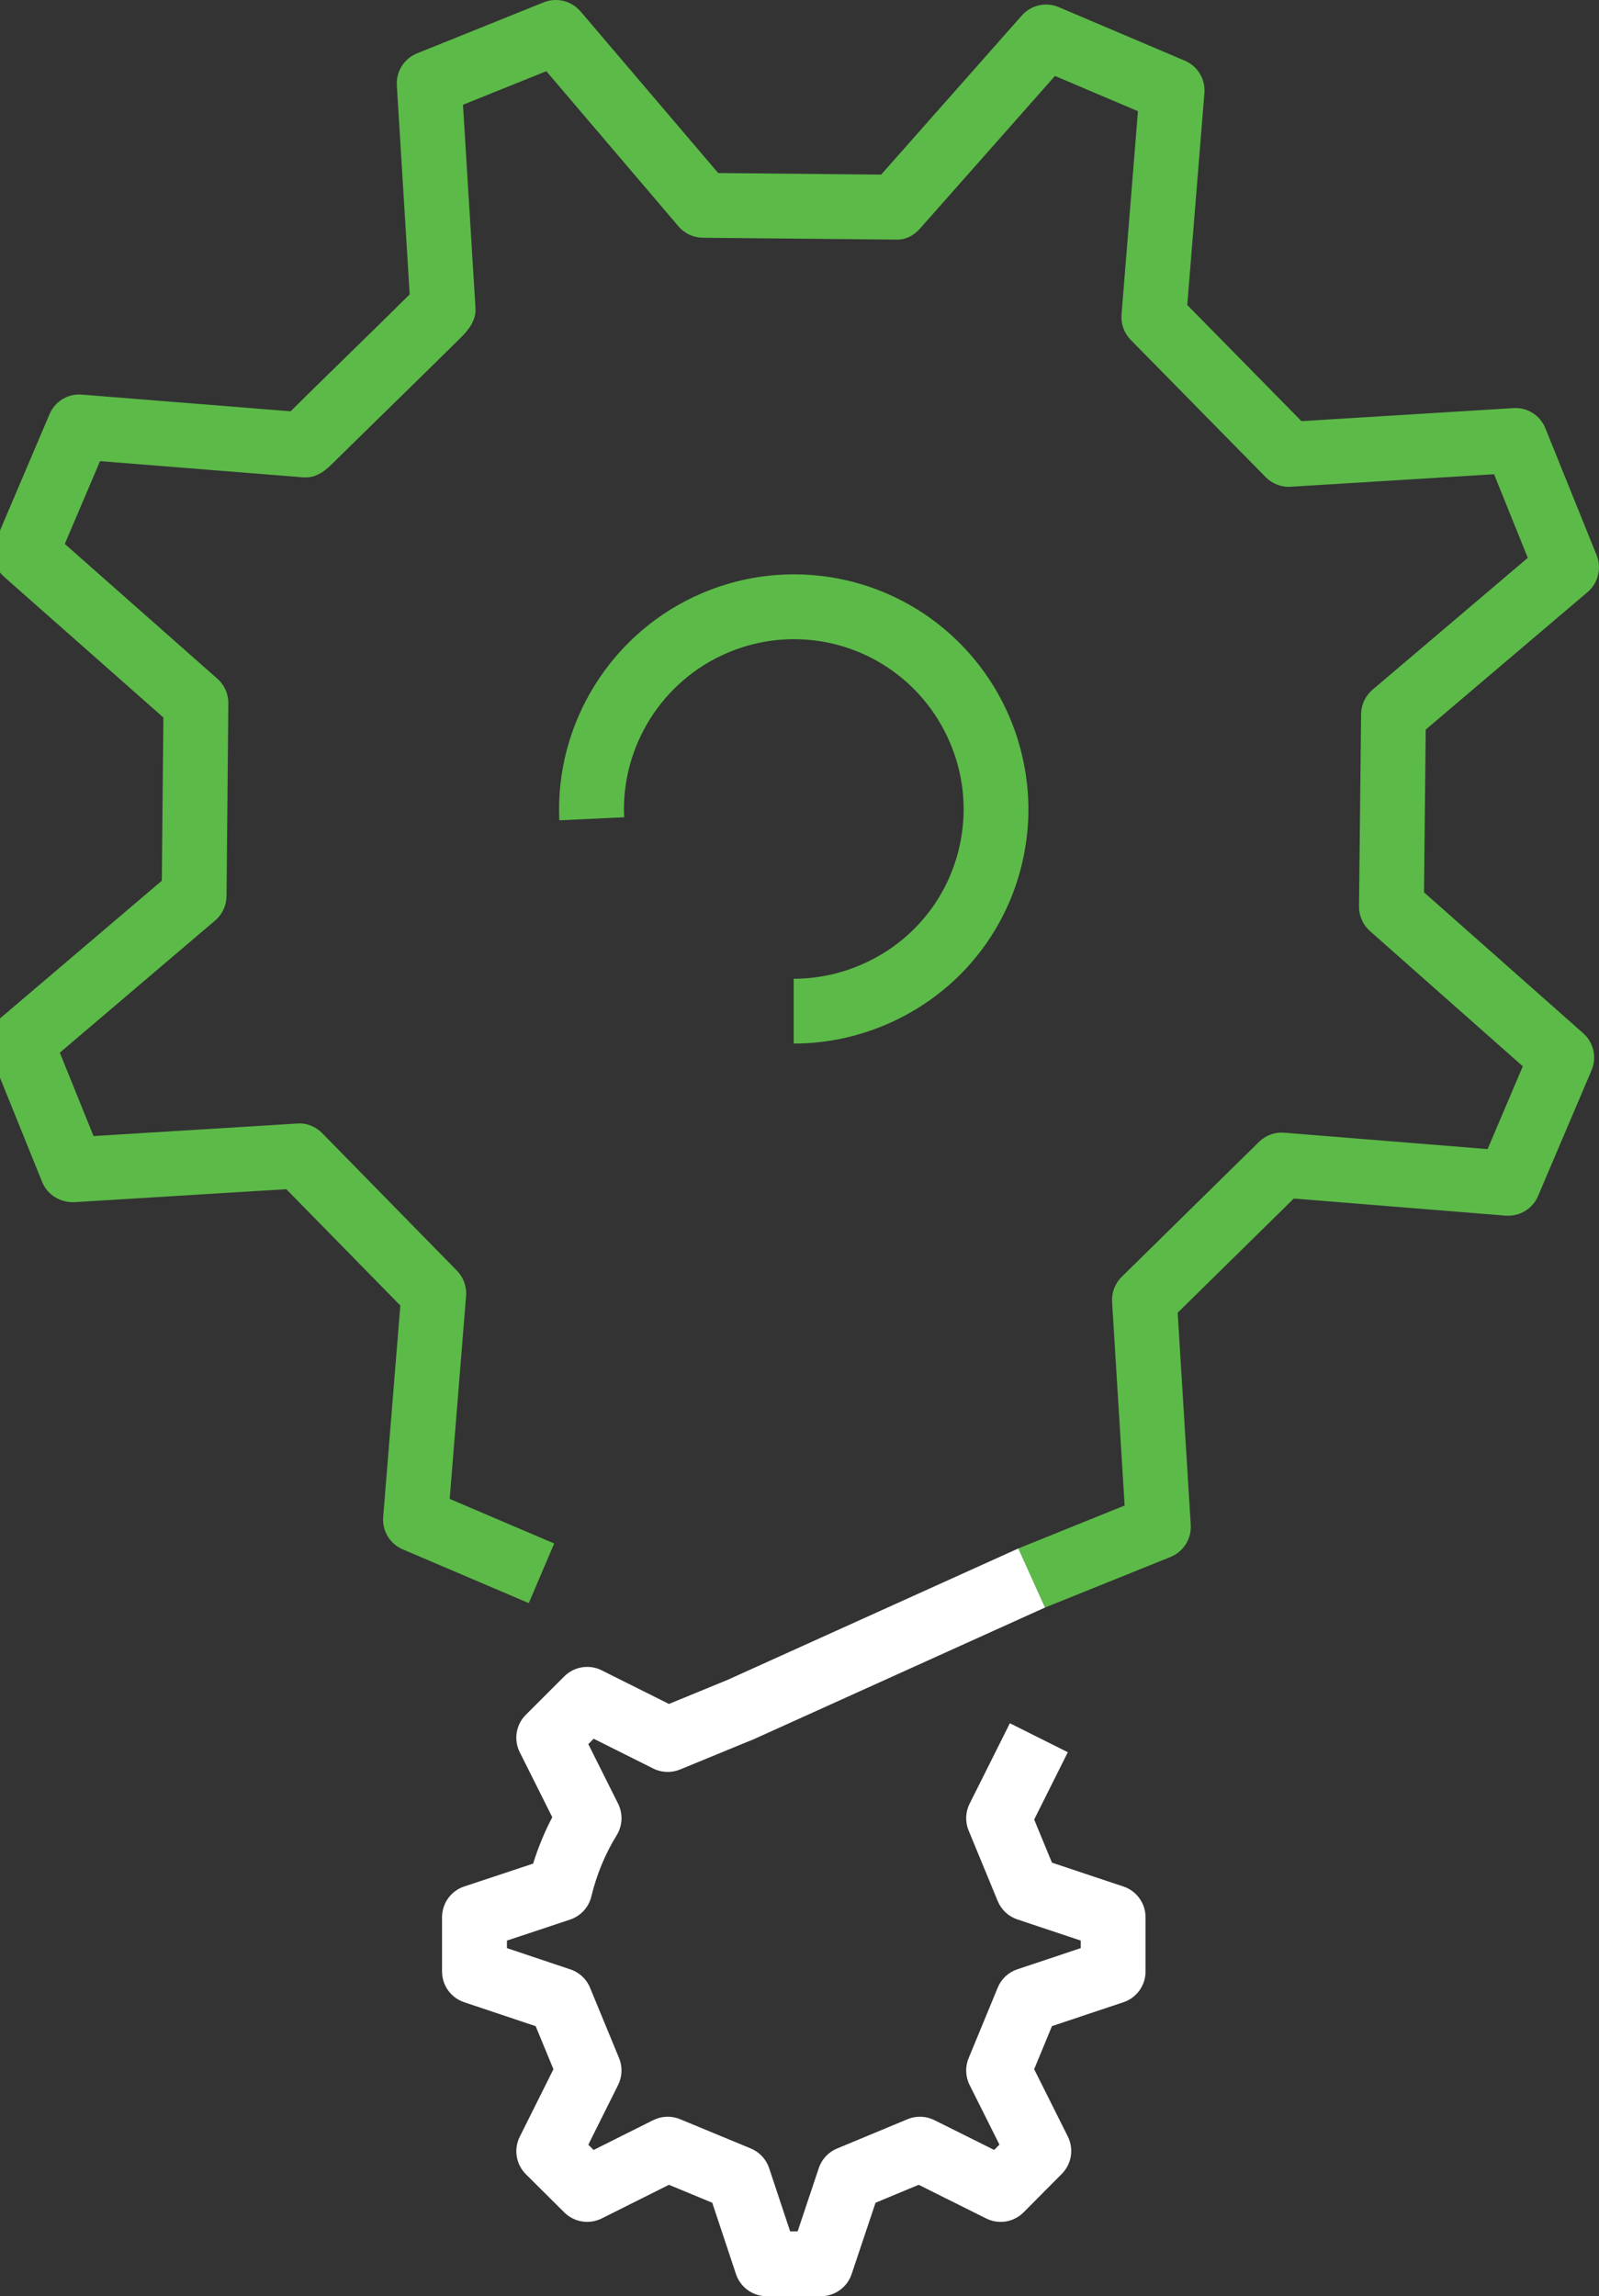 <?xml version="1.0" encoding="utf-8"?>
<!-- Generator: Adobe Illustrator 16.0.0, SVG Export Plug-In . SVG Version: 6.00 Build 0)  -->
<!DOCTYPE svg PUBLIC "-//W3C//DTD SVG 1.1//EN" "http://www.w3.org/Graphics/SVG/1.1/DTD/svg11.dtd">
<svg version="1.1" id="Layer_1" xmlns="http://www.w3.org/2000/svg" xmlns:xlink="http://www.w3.org/1999/xlink" x="0px" y="0px"
	 width="71.453px" height="102.587px" viewBox="0 0 71.453 102.587" enable-background="new 0 0 71.453 102.587"
	 xml:space="preserve">
<rect x="0" y="0" width="71.453" height="102.587" fill="#333333" stroke="none"/>
<path fill="#5CBA48" d="M35.468,46.623v-2.896c1.022,0,2.024-0.206,2.979-0.611c2.69-1.143,4.455-3.673,4.606-6.6
	c0.054-1.143-0.149-2.267-0.601-3.333c-1.192-2.811-3.932-4.626-6.976-4.626c-1.018,0-2.016,0.205-2.97,0.61
	c-2.911,1.235-4.767,4.188-4.616,7.345l-2.895,0.137c-0.207-4.362,2.357-8.441,6.378-10.148c1.315-0.558,2.695-0.841,4.103-0.841
	c4.209,0,7.994,2.509,9.642,6.391c0.614,1.449,0.901,3.041,0.827,4.608c-0.209,4.049-2.649,7.541-6.367,9.124
	C38.264,46.339,36.881,46.623,35.468,46.623"/>
<path fill="#5CBA48" d="M46.697,71.821l-1.193-2.641l4.751-1.918l-0.56-9.096c-0.026-0.418,0.131-0.826,0.43-1.121l6.133-6.028
	c0.299-0.295,0.71-0.447,1.131-0.411l9.086,0.732l1.573-3.699l-6.829-6.041c-0.315-0.278-0.493-0.68-0.49-1.1l0.093-8.594
	c0.004-0.42,0.19-0.817,0.511-1.089l6.938-5.893l-1.507-3.734l-9.085,0.558c-0.418,0.03-0.828-0.131-1.122-0.43l-6.029-6.131
	c-0.294-0.299-0.444-0.713-0.411-1.132l0.734-9.085l-3.709-1.575l-6.033,6.822c-0.278,0.314-0.645,0.512-1.099,0.489l-8.604-0.082
	c-0.419-0.004-0.816-0.19-1.088-0.51l-5.904-6.931l-3.725,1.499l0.559,9.085c0.03,0.5-0.254,0.915-0.608,1.27
	c-1.073,1.074-5.148,5.041-5.813,5.705c-0.354,0.354-0.773,0.634-1.281,0.586L4.47,20.602l-1.575,3.699l6.819,6.022
	c0.315,0.279,0.494,0.68,0.49,1.1l-0.082,8.614c-0.004,0.42-0.189,0.817-0.51,1.09L2.673,47.03l1.507,3.726l9.096-0.56
	c0.415-0.035,0.829,0.132,1.123,0.431l6.019,6.142c0.294,0.301,0.443,0.713,0.409,1.133l-0.732,9.064l4.67,1.992l-1.136,2.664
	l-5.631-2.401c-0.574-0.244-0.927-0.828-0.875-1.449l0.766-9.446l-5.096-5.197L3.316,53.71c-0.619,0.022-1.198-0.324-1.432-0.902
	l-2.289-5.661C-0.638,46.569-0.475,45.905,0,45.5l7.232-6.153l0.069-7.291l-7.107-6.276c-0.468-0.413-0.618-1.078-0.374-1.653
	l2.392-5.619c0.243-0.574,0.82-0.934,1.448-0.877l9.325,0.744c0.986-0.986,4.042-3.944,5.322-5.224l-0.574-9.336
	c-0.039-0.621,0.326-1.199,0.905-1.432l5.659-2.279c0.578-0.232,1.239-0.069,1.645,0.405l6.151,7.222l7.282,0.07l6.286-7.108
	c0.412-0.467,1.077-0.619,1.65-0.374l5.632,2.391c0.574,0.244,0.929,0.828,0.877,1.45l-0.765,9.467l5.102,5.188l9.469-0.582
	c0.625-0.045,1.199,0.325,1.432,0.903l2.29,5.671c0.232,0.578,0.068,1.242-0.406,1.646l-7.232,6.143l-0.076,7.271l7.114,6.295
	c0.468,0.414,0.617,1.079,0.374,1.651l-2.392,5.621c-0.244,0.574-0.823,0.921-1.45,0.877l-9.465-0.764l-5.189,5.101l0.584,9.478
	c0.039,0.625-0.326,1.201-0.905,1.435L46.697,71.821z"/>
<path fill="#FFFFFF" d="M33.593,77.743l13.104-5.923l-1.192-2.64l-13.061,5.902l-0.002-0.002l-2.549,1.047l-3.007-1.503
	c-0.557-0.278-1.23-0.169-1.671,0.271l-1.717,1.716c-0.443,0.44-0.552,1.116-0.272,1.673l1.453,2.904
	c-0.345,0.658-0.631,1.35-0.855,2.072l-3.08,1.022c-0.593,0.196-0.991,0.751-0.991,1.374v2.423c0,0.623,0.398,1.177,0.988,1.373
	l3.196,1.071l0.794,1.923l-1.506,3.017c-0.278,0.561-0.167,1.234,0.276,1.676l1.717,1.707c0.44,0.436,1.112,0.545,1.668,0.268
	l3.006-1.504l1.936,0.802l1.059,3.185c0.196,0.592,0.75,0.99,1.372,0.99h2.423c0.623,0,1.176-0.396,1.374-0.988l1.068-3.187
	l1.927-0.802l3.017,1.504c0.561,0.279,1.234,0.168,1.674-0.275l1.706-1.717c0.438-0.441,0.547-1.113,0.269-1.669l-1.504-3.007
	l0.795-1.926l3.193-1.066c0.592-0.197,0.989-0.751,0.989-1.374v-2.423c0-0.622-0.397-1.176-0.989-1.374l-3.193-1.065l-0.795-1.927
	l1.504-3.007l-2.59-1.295l-1.8,3.596c-0.188,0.375-0.203,0.813-0.042,1.2l1.298,3.147c0.16,0.389,0.479,0.688,0.878,0.821
	l2.833,0.946v0.337l-2.833,0.946c-0.398,0.133-0.718,0.432-0.878,0.822l-1.298,3.146c-0.161,0.387-0.146,0.825,0.042,1.199
	l1.334,2.666l-0.235,0.238l-2.672-1.332c-0.376-0.187-0.814-0.203-1.201-0.041l-3.146,1.308c-0.388,0.159-0.687,0.479-0.819,0.877
	l-0.945,2.825h-0.335l-0.938-2.822c-0.132-0.4-0.432-0.721-0.82-0.881l-3.157-1.307c-0.387-0.162-0.826-0.145-1.202,0.041
	l-2.665,1.334l-0.237-0.236l1.333-2.67c0.186-0.377,0.201-0.813,0.042-1.199l-1.298-3.146c-0.168-0.408-0.516-0.711-0.926-0.834
	l-2.787-0.934v-0.336l2.82-0.938c0.475-0.158,0.833-0.547,0.951-1.031c0.239-0.987,0.62-1.909,1.134-2.739
	c0.263-0.429,0.286-0.96,0.062-1.409l-1.331-2.662l0.239-0.24l2.663,1.332c0.375,0.187,0.813,0.201,1.199,0.043l3.157-1.299"/>
</svg>
